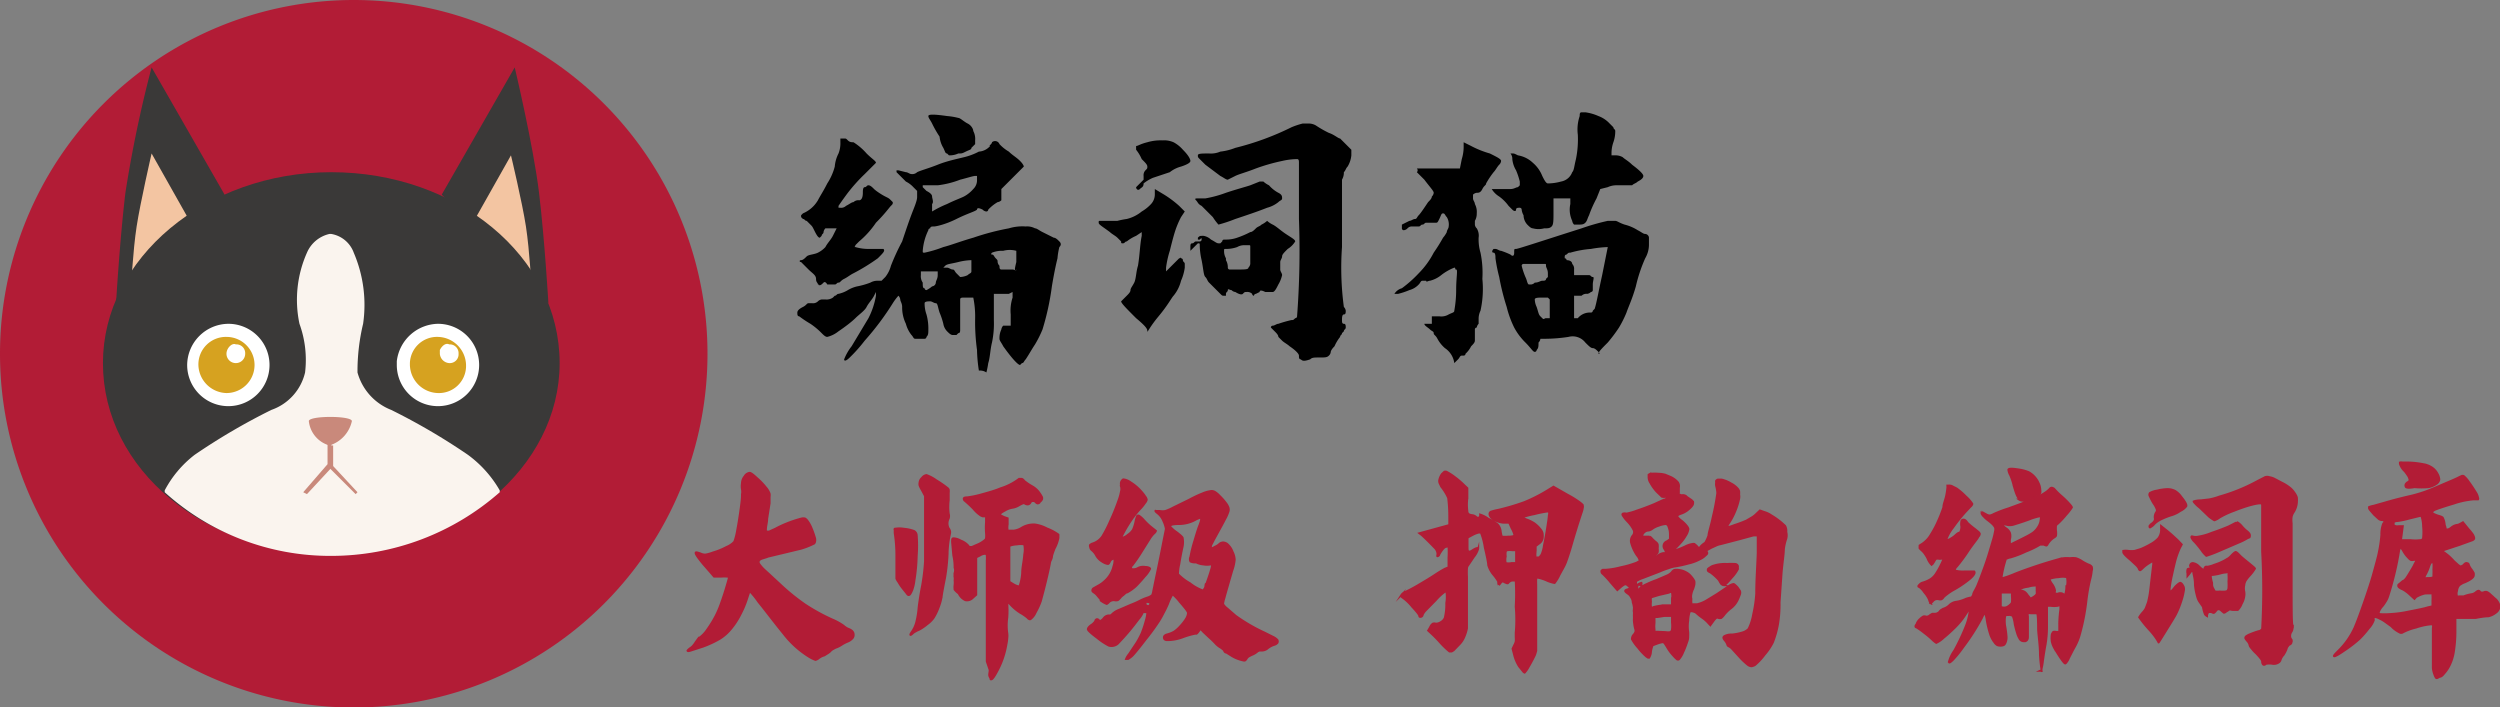 <svg id="图层_1" data-name="图层 1" xmlns="http://www.w3.org/2000/svg" viewBox="0 0 133.57 37.8"><rect x="0" y="0" width="133.57" height="37.8" fill="#808080" stroke="none"/><path d="M0,18.9a18.9,18.9,0,0,0,37.8,0h0A18.9,18.9,0,0,0,0,18.9Z" style="fill:#b21c36"/><path d="M6.2,16.2s.2-3.4.5-5.9A66.37,66.37,0,0,1,8.1,3.6L12,10.4Z" style="fill:#3a3938"/><path d="M7,15.4s.1-2,.3-3.3.8-3.9.8-3.9l2.2,3.9Z" style="fill:#f3c5a2"/><path d="M29.3,16.2s-.2-3.4-.5-5.9-1.3-6.7-1.3-6.7l-3.9,6.8Z" style="fill:#3a3938"/><path d="M28.4,15.4s-.1-2-.3-3.3-.8-3.8-.8-3.8l-2.2,3.9Z" style="fill:#f3c5a2"/><path d="M5.5,19.4c0,5.7,5.5,10.2,12.2,10.2S29.9,25,29.9,19.4h0c0-5.7-5.5-10.2-12.2-10.2S5.5,13.8,5.5,19.4Z" style="fill:#3a3938"/><path d="M17.7,29.7a13.62,13.62,0,0,0,9-3.4v-.1A6.14,6.14,0,0,0,25,24.3a33.76,33.76,0,0,0-4.1-2.4,3,3,0,0,1-1.8-2,10.9,10.9,0,0,1,.3-2.6,7.06,7.06,0,0,0-.5-3.8,1.55,1.55,0,0,0-1.2-1h-.1a1.72,1.72,0,0,0-1.2,1,6.19,6.19,0,0,0-.4,3.8,5.66,5.66,0,0,1,.3,2.6,2.79,2.79,0,0,1-1.8,2,33.76,33.76,0,0,0-4.1,2.4,5.81,5.81,0,0,0-1.6,1.9v.1A13.18,13.18,0,0,0,17.7,29.7Z" style="fill:#faf4ee"/><path d="M10,19.5a2.2,2.2,0,1,0,2.2-2.2h0A2.22,2.22,0,0,0,10,19.5Z" style="fill:#fff"/><path d="M10.6,19.5A1.54,1.54,0,0,0,12.1,21h0a1.5,1.5,0,1,0,0-3h0a1.47,1.47,0,0,0-1.5,1.5Z" style="fill:#d6a220"/><path d="M12.1,18.9a.5.5,0,0,0,1,0h0a.47.47,0,0,0-.5-.5C12.4,18.3,12.1,18.6,12.1,18.9Z" style="fill:#fff"/><path d="M21.2,19.5a2.2,2.2,0,1,0,2.2-2.2h0a2.26,2.26,0,0,0-2.2,2Z" style="fill:#fff"/><path d="M21.9,19.5A1.54,1.54,0,0,0,23.4,21h0a1.45,1.45,0,0,0,1.5-1.4v-.1A1.54,1.54,0,0,0,23.4,18h0a1.45,1.45,0,0,0-1.5,1.4Z" style="fill:#d6a220"/><path d="M23.5,18.9a.54.54,0,0,0,.5.5h0a.47.47,0,0,0,.5-.5h0a.47.47,0,0,0-.5-.5h0c-.2-.1-.4.1-.5.3h0Z" style="fill:#fff"/><path d="M16.5,22.5c0-.3,2.3-.3,2.3,0a1.75,1.75,0,0,1-1.2,1.3A1.52,1.52,0,0,1,16.5,22.5Z" style="fill:#c9897b"/><path d="M16.4,26.4l-.2-.1,1.3-1.5V23.7h.2V25Z" style="fill:#c9897b"/><path d="M19,26.4,17.6,25V23.8h.2v1.1l1.3,1.4Z" style="fill:#c9897b"/><path d="M52.3,19.8a8,8,0,0,1-.1-1.1,10.9,10.9,0,0,1-.1-1.7,5,5,0,0,0-.1-1.1h-.5c-.1,0-.2,0-.2.1v1.6c0,.1,0,.2-.1.2l-.1.1h-.2c-.1,0-.2-.1-.3-.2a.76.76,0,0,1-.2-.4,3.93,3.93,0,0,0-.2-.6c-.1-.3-.1-.5-.2-.5s-.2-.1-.3-.1-.3,0-.3.1a1.76,1.76,0,0,0,.1.6,2.81,2.81,0,0,1,.1.8c0,.2,0,.3-.1.4a.1.1,0,0,1-.1.1h-.5c-.1,0-.1-.1-.2-.2a1.63,1.63,0,0,1-.3-.6,2,2,0,0,1-.2-.9c0-.2-.1-.3-.1-.4a.35.35,0,0,0-.1-.2,3,3,0,0,0-.3.4,14.6,14.6,0,0,1-1.5,2,8.18,8.18,0,0,1-.8.9c-.2.2-.3.2-.3.1a2.74,2.74,0,0,1,.4-.7l.9-1.5a4.15,4.15,0,0,0,.4-1.2v-.2l-.1.2c-.1.2-.3.4-.4.6s-.4.4-.6.6-.6.5-.9.7a1.55,1.55,0,0,1-.6.3c-.1,0-.2-.1-.3-.2a3.81,3.81,0,0,0-.6-.5,5.92,5.92,0,0,1-.6-.4c-.1,0-.1-.1-.1-.2s.1-.2.3-.3.2-.2.3-.2h.2a.37.37,0,0,0,.3-.1.35.35,0,0,1,.2-.1h.2a.6.6,0,0,0,.4-.1l.1-.1c.1,0,.1-.1.2-.1a1.69,1.69,0,0,0,.5-.2,1.69,1.69,0,0,1,.5-.2,4.08,4.08,0,0,0,.7-.2.76.76,0,0,1,.4-.1h.2l.2-.2a1.63,1.63,0,0,0,.3-.6,11.82,11.82,0,0,1,.6-1.3c.2-.6.4-1.2.6-1.7s.2-.6.2-.7v-.3l-.2-.2a1.38,1.38,0,0,0-.4-.3l-.3-.3-.2-.2V9.1H48l.4.1c.1,0,.2.1.3.1a.37.37,0,0,0,.3-.1c.2-.1.6-.2,1.1-.4s1-.3,1.4-.4a3.39,3.39,0,0,0,.8-.3.86.86,0,0,0,.6-.3c-.1,0,.1-.1.1-.2a.25.25,0,0,1,.4.1,2.18,2.18,0,0,0,.5.4c.2.2.4.3.6.5s.2.3.2.3l-.5.5-.6.6-.1.1v.6a.35.35,0,0,1-.2.1,2.18,2.18,0,0,0-.5.4.1.1,0,0,1-.1.1.31.31,0,0,1-.2-.1q-.3-.15-.3,0c-.1.1-.5.2-1.1.5s-1.1.4-1.2.4-.2,0-.2.1a.1.1,0,0,0-.1.1,3,3,0,0,0-.3,1.1c0,.1,0,.1.1.1a6.47,6.47,0,0,0,1-.3c.4-.1.9-.3,1.6-.5a13.32,13.32,0,0,1,1.9-.5,2.48,2.48,0,0,1,.9-.1.9.9,0,0,1,.5.1c.1,0,.2.1.4.2l.6.3c.1,0,.2.1.3.2s.1.2,0,.3a3.54,3.54,0,0,0-.1.6q-.15.6-.3,1.5a14,14,0,0,1-.5,2.3,5.9,5.9,0,0,1-.4.8c-.2.3-.3.5-.5.8-.1.1-.1.2-.2.2l-.1.1c-.1,0-.4-.3-.9-1-.1-.2-.2-.3-.2-.4a1.09,1.09,0,0,1,.1-.5.35.35,0,0,1,.1-.2H54v-.6a2.22,2.22,0,0,1,.1-.9v-.3l-.2.1h-.8v1.4a4.87,4.87,0,0,1-.1,1.2c-.1.4-.1.8-.2,1.1a4.33,4.33,0,0,1-.1.5.6.6,0,0,0-.4-.1Zm-8.6-4.6c0-.1-.1-.1-.1-.3s-.2-.3-.4-.5l-.4-.4c-.1,0-.1-.1,0-.1s.2-.1.3-.2.4-.1.6-.2a1.38,1.38,0,0,0,.4-.3c.1-.2.3-.4.4-.6l.2-.4h-.6a.35.35,0,0,0-.1.2c0,.1-.1.1-.1.2l-.1.1c-.1,0-.2-.2-.3-.4s-.1-.2-.2-.3l-.2-.2c-.1,0-.1-.1-.2-.1l-.1-.1v-.1l.1-.1a1.68,1.68,0,0,0,.8-.7c.1-.2.3-.5.5-.9a3.08,3.08,0,0,0,.4-.9,1.85,1.85,0,0,1,.2-.7,1.49,1.49,0,0,0,.1-.6V7.4h.2c.1,0,.1,0,.2.1s.2.1.3.1a3.19,3.19,0,0,1,.7.6c.3.3.5.4.5.5l-.2.2-.4.4a9,9,0,0,0-.9,1c-.3.4-.5.7-.5.7v.1h.1a.37.37,0,0,0,.3-.1c.2-.1.3-.2.4-.2a.37.37,0,0,1,.3-.1c.1,0,.2-.1.2-.4,0-.1,0-.3.1-.3s.1-.1.2-.1.2.1.3.2.4.3.6.4.2.1.3.2l.1.1c0,.1,0,.1-.1.2s-.3.4-.8.9a4.81,4.81,0,0,1-.9,1l-.2.2c0,.1-.1.1,0,.1a2.44,2.44,0,0,0,.7.1h.8c.1.1,0,.2-.3.5a10.55,10.55,0,0,1-1.3.8c-.2.1-.3.2-.5.3s-.2.2-.3.2-.1.1-.2.1h-.4s-.1-.2-.2-.1-.2.2-.3.1C43.8,15.3,43.8,15.2,43.7,15.2Zm6.1.1a.22.22,0,0,0,.2-.2c0-.1.1-.2.1-.4v-.2h-.9v.2a.6.6,0,0,0,.1.4c0,.2,0,.3.1.3a.1.1,0,0,0,.1.1A1.44,1.44,0,0,0,49.8,15.3Zm.8-4.4c.4-.2.7-.3.9-.4a1.76,1.76,0,0,0,.5-.4.65.65,0,0,0,.2-.5V9.4h-.1c-.1,0-.4.1-.8.2a4.91,4.91,0,0,1-1.2.3h-.8V10l.2.2q.3.15.3.3c0,.1.1.3,0,.4v.4A5.56,5.56,0,0,1,50.6,10.9Zm0-2.7c-.1,0-.1-.1-.2-.3a1.42,1.42,0,0,1-.2-.6,5.74,5.74,0,0,1-.4-.7c-.1-.2-.2-.3-.2-.4s.3-.1,1,0a3.54,3.54,0,0,1,.6.1c.1,0,.3.2.5.3s.3.3.3.4a.9.9,0,0,1,.1.5v.2l-.2.2c0,.1-.1.1-.3.2s-.2.1-.4.1a1.09,1.09,0,0,1-.5.1Zm1.1,6.5c.1-.1.2-.1.2-.2v-.6a3.2,3.2,0,0,0-.7.1c-.4.1-.6.1-.7.2l-.1.1h.2c.1,0,.2.1.3.1s.1.1.2.2.2.2.2.2S51.5,14.8,51.7,14.7Zm2.6-.7v-.6a1.36,1.36,0,0,0-.7,0,1.45,1.45,0,0,0-.6.1s-.1.1,0,.1.1.1.2.2.1.1.1.2a.35.35,0,0,0,.1.2c0,.1,0,.2.1.2h.6c.1,0,.2.1.2,0C54.2,14.5,54.2,14.4,54.3,14Z"/><path d="M60.7,17c-.5-.5-.8-.8-.8-.9l.3-.3c.1-.1.2-.2.2-.3s.1-.2.2-.4.1-.6.2-.9c.1-.6.1-1.1.2-1.6v-.2l-.3.2a2.19,2.19,0,0,0-.5.3c-.1,0-.1.1-.2.1s-.1,0-.1-.1l-.2-.2c-.1-.1-.3-.2-.4-.3-.4-.3-.6-.4-.6-.5s0-.1.1-.1h.9a4.33,4.33,0,0,1,.5-.1,2,2,0,0,0,.8-.4,2.18,2.18,0,0,0,.5-.4.76.76,0,0,0,.2-.5v-.3l.5.3a5.55,5.55,0,0,1,.8.6l.3.3-.2.3a4.88,4.88,0,0,0-.3.7c-.1.3-.2.7-.3,1.1a5.07,5.07,0,0,0-.2.9v.2l.3-.3.4-.4c.1,0,.1-.1.1,0a.1.1,0,0,1,.1.1c0,.1.1.1.1.2v.2a2.54,2.54,0,0,1-.2.7,2,2,0,0,1-.4.8c-.1.1-.3.5-.8,1.1s-.6.9-.6.8S61.3,17.5,60.7,17Zm0-7,.2-.2.2-.2V9.4a.37.37,0,0,1,.1-.3c.1-.1.1-.1.1-.2s-.1-.2-.3-.4a2.19,2.19,0,0,0-.3-.5V7.8c.1,0,.2-.1.6-.2a2.49,2.49,0,0,1,.8-.1,1.27,1.27,0,0,1,.6.1,1.76,1.76,0,0,1,.5.4c.3.3.4.5.4.6s-.2.2-.5.3a1.63,1.63,0,0,0-.6.3l-.9.3a2.19,2.19,0,0,0-.5.3c0,.2-.1.2-.2.3S60.7,10.1,60.7,10Zm4.2,5.4-.3-.3c-.1-.1-.1-.2-.2-.3s-.1-.4-.2-.9a3.75,3.75,0,0,1-.1-.8c0-.1,0-.1-.1-.1l-.2.2-.2.2v-.2c0-.1,0-.2.1-.2s.1-.1.2-.1h.2a.1.1,0,0,0,.1-.1c0-.1,0-.1-.1,0H64v-.1c.1-.1.1-.1.3-.1a.76.76,0,0,1,.4.2c.2.1.3.2.4.2h.1l.1-.1a.1.1,0,0,1,.1-.1h.1a1.76,1.76,0,0,0,.6-.1,4.88,4.88,0,0,0,.7-.3c.1,0,.2-.1.3-.2s.2-.1.3-.2a1.24,1.24,0,0,0,.3-.2,1.24,1.24,0,0,0,.3.2c.2.1.4.3.7.5s.5.3.5.4a1.2,1.2,0,0,1-.4.4c-.2.2-.3.3-.3.4s-.1.2-.1.3v.4c0,.1.1.2.1.3a1.69,1.69,0,0,1-.2.5c-.1.2-.2.4-.3.4h-.4q-.3-.15-.3,0l-.2.1a.1.1,0,0,0-.1.1.1.1,0,0,1-.1-.1.37.37,0,0,0-.3-.1c-.1,0-.1,0-.2.1s-.4-.1-.4-.1a.31.31,0,0,1-.2-.1c-.1,0-.2-.1-.2,0s-.1.1-.1.2v.1h-.1c-.1,0-.1,0-.2-.1Zm-.1-3.8-.6-.6c-.2-.1-.2-.2-.3-.3s0-.1.1-.1h.4a6.2,6.2,0,0,0,1.1-.3c.6-.2,1-.3,1.3-.4l.5-.2h.2a1.24,1.24,0,0,0,.3.2,1.76,1.76,0,0,0,.5.4c.2.1.2.2.2.3s-.1.1-.2.2a1.63,1.63,0,0,1-.6.3c-.5.2-1.1.4-1.7.6a7.78,7.78,0,0,1-.9.3A3,3,0,0,1,64.8,11.6Zm4.7,7.6c-.1,0-.1-.1-.1-.2s-.2-.3-.5-.5c-.1-.1-.3-.2-.4-.3l-.2-.2c0-.1-.1-.2-.2-.3l-.2-.2a.1.1,0,0,1,.1-.1c.1,0,.2-.1.3-.1a6.37,6.37,0,0,1,.7-.2c.1,0,.1,0,.2-.1a.1.1,0,0,0,.1-.1,46.55,46.55,0,0,0,.1-5.2v-3c0-.1,0-.2-.1-.2a3.75,3.75,0,0,0-.8.1,10.26,10.26,0,0,0-1.4.4c-.5.2-.9.3-1.1.4l-.4.2c-.1,0-.2-.1-.4-.2l-.8-.6-.3-.3c-.1-.1-.1-.1-.1-.2s.2-.1.6-.1a1.27,1.27,0,0,0,.6-.1,3.09,3.09,0,0,0,.8-.2,14.65,14.65,0,0,0,3-1.1,3.93,3.93,0,0,1,.6-.2h.3a.76.76,0,0,1,.4.1,5.74,5.74,0,0,0,.7.4c.3.1.5.3.6.3l.3.3.3.3v.3a1.42,1.42,0,0,1-.2.6c-.1.1-.1.2-.2.3a.76.76,0,0,1-.1.4v3.6a15.71,15.71,0,0,0,.1,3.2.35.35,0,0,1,.1.2c0,.1,0,.2-.1.2s-.1.2-.1.3,0,.2.1.2.1.1.1.2-.1.1-.1.2l-.1.1c0,.1-.1.1-.1.2a2.19,2.19,0,0,0-.3.5c-.2.2-.2.3-.2.3a.31.31,0,0,1-.1.2c-.1.1-.2.1-.5.1s-.4,0-.5.1C69.7,19.3,69.6,19.3,69.5,19.2Zm-2.8-4.9a.35.35,0,0,0,.1-.2v-.9c0-.1,0-.1-.1-.1h-.2a.76.76,0,0,0-.4.1,1.76,1.76,0,0,1-.6.1c-.1,0-.1,0-.1.1a.76.76,0,0,0,.1.4v.1a.76.76,0,0,1,.1.4.1.1,0,0,0,.1.1h.4C66.5,14.4,66.7,14.4,66.7,14.3Z"/><path d="M77.2,18.6a1.76,1.76,0,0,1-.4-.5c-.1-.2-.2-.2-.2-.3s-.1-.1-.2-.2-.3-.2-.3-.3h.4v-.4h.4a.75.75,0,0,0,.5-.1c.2-.1.3-.1.3-.2a6.27,6.27,0,0,0,.1-1.1c0-.7.1-1.1,0-1.1s0-.1-.1-.1a2.77,2.77,0,0,0-.7.4,1.55,1.55,0,0,1-.6.3c-.1,0-.2.1-.2,0H76c-.1,0-.1.1-.2.2a1.07,1.07,0,0,1-.5.3,3.93,3.93,0,0,1-.6.2h-.2a.69.69,0,0,1,.4-.3,6.47,6.47,0,0,0,.9-.8,4.44,4.44,0,0,0,.8-1.1,9.22,9.22,0,0,0,.5-.8,1.44,1.44,0,0,0,.2-.3c0-.1.1-.2.1-.3a.75.75,0,0,0-.1-.5c-.1-.1-.1-.2-.2-.2s-.1.1-.2.3-.1.2-.2.2h-.5c-.1,0-.1.1-.2.1s-.1.1-.2.1h-.4a.31.31,0,0,0-.2.1.31.31,0,0,1-.2.1.1.1,0,0,1-.1-.1V12l.4-.2c.1,0,.2-.1.3-.1s.1-.1.2-.2.3-.4.5-.7c.1-.1.2-.2.2-.3a.31.31,0,0,0,.1-.2c0-.1-.2-.3-.5-.7l-.4-.4a.14.14,0,0,0,0-.2H78l.1-.5a2.25,2.25,0,0,0,.1-.7V7.6l.4.2a5.13,5.13,0,0,0,1,.4c.4.2.6.3.6.4a.31.31,0,0,1-.1.2c-.1.1-.2.3-.3.4a4.57,4.57,0,0,0-.4.6c0,.1-.1.1-.2.3s-.2.2-.3.2a.35.35,0,0,0-.2.1v.2c0,.1.1.2.1.3a.9.9,0,0,1,.1.5.76.76,0,0,1-.1.4V12a.31.31,0,0,0,.1.2.75.75,0,0,1,.1.5,2.49,2.49,0,0,0,.1.8,5.31,5.31,0,0,1,.1,1.4,5.39,5.39,0,0,1-.1,1.7,1,1,0,0,0-.1.4v.3a.35.35,0,0,0-.1.2.1.1,0,0,0-.1.1v.6c0,.1-.1.2-.2.3a1.38,1.38,0,0,1-.3.4.1.1,0,0,1-.1.1h-.1c-.1,0-.1.1-.2.2l-.2.2A1.14,1.14,0,0,0,77.2,18.6Zm4.7-6.4c-.1,0-.2-.1-.3-.2a.76.76,0,0,1-.2-.5.77.77,0,0,1-.1-.3.1.1,0,0,0-.1-.1c-.1,0-.2,0-.2.1s-.1.1-.2,0l-.2-.2a2.25,2.25,0,0,0-.5-.5,1.2,1.2,0,0,1-.4-.4h1c.2,0,.3-.1.4-.1l.1-.1V9.7a3.93,3.93,0,0,0-.2-.6,1.42,1.42,0,0,1-.2-.6.44.44,0,0,0-.1-.3h.1c.1,0,.1,0,.3.1a1.51,1.51,0,0,1,.8.4,1.79,1.79,0,0,1,.5.7c.1.2.2.4.3.4a2.64,2.64,0,0,0,.7-.1.78.78,0,0,0,.6-.5c.1-.1.1-.3.2-.7a5.28,5.28,0,0,0,.1-1.3,2.24,2.24,0,0,1,.1-1c0-.1,0-.2.1-.2h.2a2.54,2.54,0,0,1,.7.2,1.54,1.54,0,0,1,.6.4l.2.2c0,.1.1.1.1.2a1.76,1.76,0,0,1-.1.6,1.76,1.76,0,0,0-.1.6v.1h.2a.76.76,0,0,1,.4.1c.1.1.3.2.5.4q.6.45.6.6t-.3.3c-.1.1-.2.1-.3.2h-.8a1.09,1.09,0,0,0-.5.1l-.4.1-.2.5a6.31,6.31,0,0,0-.4.9c-.1.2-.1.3-.2.4s-.2.1-.4.1h-.2a.35.35,0,0,1-.1-.2,1.41,1.41,0,0,1-.1-.9v-.3H83v.7c0,.5,0,.7-.1.8s-.2.1-.4.1A1.15,1.15,0,0,1,81.9,12.2Zm3.5,6.6c-.1-.1-.2-.2-.3-.2s-.2-.1-.4-.3a.86.86,0,0,0-.9-.3,8.37,8.37,0,0,1-1.2.1h-.3a.31.31,0,0,1-.1.2c0,.2,0,.3-.1.4a.1.1,0,0,1-.1.1c-.1,0-.2-.2-.5-.5a3.28,3.28,0,0,1-.6-.8,5.34,5.34,0,0,1-.4-1.1,12.44,12.44,0,0,1-.4-1.6,8.38,8.38,0,0,1-.2-1c0-.1,0-.3-.1-.3s-.1-.1,0-.2h.1c.1,0,.2.1.3.1a4.2,4.2,0,0,1,.5.2c.1.1.2.1.2-.1s0-.2.1-.2,1.3-.4,3.5-1.1a11.89,11.89,0,0,1,1.4-.4h.4c.1,0,.2.1.5.2a2.39,2.39,0,0,1,.7.3c.2.1.3.2.4.2s.2.1.2.2v.4a1.45,1.45,0,0,1-.2.7,8.09,8.09,0,0,0-.5,1.5c-.2.7-.4,1.1-.5,1.4a5.94,5.94,0,0,1-.4.8,8,8,0,0,1-.6.8c-.3.3-.5.5-.5.6h-.1C85.5,18.9,85.5,18.9,85.4,18.8Zm-3-3.8c.1,0,.2,0,.2-.1l.1-.1v-.2c0-.2-.1-.3-.1-.4s0-.1-.1-.1H81.4a.1.1,0,0,0-.1.1,3.93,3.93,0,0,0,.2.6c.1.2.1.4.2.4h.1a.31.31,0,0,0,.2-.1C82.2,15.1,82.3,15,82.4,15Zm.4,1.9V16l-.1-.1h-.3c-.2,0-.4,0-.4.1a1,1,0,0,0,.1.4c.1.3.1.4.2.5l.1.1c.1.1.1,0,.2,0h.2Zm2.2-.2a.1.1,0,0,0,.1-.1l.1-.1c.1-.3.2-.9.4-1.8l.3-1.5a6.17,6.17,0,0,0-.9.1,5.43,5.43,0,0,0-1.1.2c-.1,0-.1,0-.2.1a.1.1,0,0,0-.1.1v.1a.1.1,0,0,1,.1.1c.2,0,.3.1.3.2a.37.37,0,0,1,.1.3v.3h.8c.1,0,.1.1.2.1s0,.2,0,.4v.3a.1.1,0,0,1-.1.1.35.35,0,0,1-.2.1.37.37,0,0,0-.3.1h-.4V17h.2A.83.83,0,0,1,85,16.7Z"/><path d="M43.19,35.07a5.09,5.09,0,0,1-1.31-1.19c-.57-.7-1-1.28-1.36-1.72a4.24,4.24,0,0,0-.47-.58l-.12.36a5,5,0,0,1-.37.89,4,4,0,0,1-.51.78,2.43,2.43,0,0,1-.59.52,5.51,5.51,0,0,1-.9.42l-.65.21q-.18.06-.18,0s.06-.08.17-.15a.64.64,0,0,0,.15-.14,1.36,1.36,0,0,0,.12-.17l.11-.15a.42.42,0,0,1,.13-.11,1.73,1.73,0,0,0,.39-.43,5.79,5.79,0,0,0,.43-.7,5.23,5.23,0,0,0,.3-.71c.08-.22.17-.49.26-.79s.14-.48.15-.54,0-.05-.08-.06a2.15,2.15,0,0,0-.32,0l-.39,0-.44-.51a6,6,0,0,1-.45-.56c-.08-.12-.11-.19-.09-.22s.11,0,.26.05a.62.62,0,0,0,.25.06,1.9,1.9,0,0,0,.4-.11,3.81,3.81,0,0,0,.74-.3,1.13,1.13,0,0,0,.41-.28,3.37,3.37,0,0,0,.16-.64c.07-.36.13-.76.19-1.2s.06-.56.06-.68a.78.78,0,0,0,0-.28.93.93,0,0,1,0-.32.59.59,0,0,1,.14-.37.37.37,0,0,1,.27-.19c.06,0,.19.09.39.28a3.57,3.57,0,0,1,.48.5,1.08,1.08,0,0,1,.2.33.47.47,0,0,1,0,.17c0,.06,0,.18,0,.35l-.13.83c0,.18-.05.34-.06.47a.84.84,0,0,0,0,.21s.06,0,.16,0l.33-.15a6.34,6.34,0,0,1,1.41-.55.39.39,0,0,1,.18,0,.46.46,0,0,1,.13.12,1.85,1.85,0,0,1,.23.42,4.68,4.68,0,0,1,.18.52.42.42,0,0,1,0,.18.19.19,0,0,1-.05.1,4.14,4.14,0,0,1-.71.28L41,29.75l-.29.1a.38.38,0,0,0-.15.09.17.17,0,0,0,0,.18,1.89,1.89,0,0,0,.29.33l.77.71A11.41,11.41,0,0,0,43,32.29a10.37,10.37,0,0,0,1.45.8,3.19,3.19,0,0,1,.62.34.9.9,0,0,0,.24.16c.2.07.3.17.3.32a.26.26,0,0,1-.08.21.69.69,0,0,1-.26.17,1.91,1.91,0,0,0-.32.17,1.28,1.28,0,0,1-.31.15l-.15.08a.58.58,0,0,0-.14.12,1,1,0,0,1-.15.11l-.16.1a.85.85,0,0,0-.3.15.39.39,0,0,1-.17.09A1.79,1.79,0,0,1,43.19,35.07Z" style="fill:#b21c36;stroke:#b21c36;stroke-miterlimit:10;stroke-width:0.1px"/><path d="M48.19,31.39A2.47,2.47,0,0,1,48,31.1a.87.87,0,0,1-.11-.19c0-.08,0-.47,0-1.17a7.93,7.93,0,0,0-.09-1.26c0-.08,0-.14,0-.17a.05.05,0,0,1,0-.06,1.44,1.44,0,0,1,.5,0,2,2,0,0,1,.54.12.28.28,0,0,1,.14.23,7.21,7.21,0,0,1,0,1.1A9.3,9.3,0,0,1,48.86,31a2.27,2.27,0,0,1-.12.53c-.07.16-.12.25-.17.26s-.07,0-.14-.1Zm.53,2.36a1.56,1.56,0,0,0,.23-.5,4.57,4.57,0,0,0,.13-.81c.05-.39.11-.78.19-1.18A11.55,11.55,0,0,0,49.42,30c0-.28,0-.94,0-2V26.5l-.17-.32a1.34,1.34,0,0,1-.12-.24.37.37,0,0,1,0-.17.38.38,0,0,1,.13-.24.36.36,0,0,1,.24-.15,2,2,0,0,1,.51.27,5.79,5.79,0,0,1,.61.42.18.18,0,0,1,.07.09.77.77,0,0,1,0,.18l0,.39a2.94,2.94,0,0,0,0,.71.47.47,0,0,1,0,.26.58.58,0,0,0,0,.53.35.35,0,0,1,.07.14.33.33,0,0,1,0,.14,5.32,5.32,0,0,0-.13,1.09,10.52,10.52,0,0,1-.13,1.24c-.1.51-.17.87-.19,1.06a2.91,2.91,0,0,1-.16.56,3,3,0,0,1-.26.54,1.41,1.41,0,0,1-.35.35,2.46,2.46,0,0,1-.44.3,1.49,1.49,0,0,0-.31.17C48.61,34,48.59,33.93,48.72,33.75Zm4.14,2-.14-.41v-2c0-.14,0-.46,0-.94q0-.49,0-1.65l0-.78a2.32,2.32,0,0,0,0-.3.1.1,0,0,0-.07-.08.54.54,0,0,0-.29.09l-.2.1v2l-.18.16a.43.43,0,0,1-.4.13.72.72,0,0,1-.36-.36A1.09,1.09,0,0,1,51,31.5a1,1,0,0,1,0-.25,1.14,1.14,0,0,0,0-.25.49.49,0,0,0,0-.16.24.24,0,0,1,0-.12.22.22,0,0,1,0-.11.41.41,0,0,0,0-.28c0-.12,0-.34-.07-.66L50.87,29a.94.94,0,0,1,0-.17.08.08,0,0,1,.05-.07c.06,0,.2,0,.41.12a1,1,0,0,1,.42.29s0,.05.06.05.06,0,.12,0l.25-.11a1.51,1.51,0,0,0,.44-.26.14.14,0,0,0,.06-.1,1.52,1.52,0,0,0,0-.27,3.79,3.79,0,0,1,0-.58v-.31h-.15a.34.34,0,0,1-.18-.08,1.77,1.77,0,0,1-.34-.32,6.11,6.11,0,0,0-.46-.43.13.13,0,0,1-.06-.12c0-.05.07-.07.2-.07a5.34,5.34,0,0,0,.76-.16c.4-.11.75-.21,1-.32a3.18,3.18,0,0,0,1-.51l.12,0s.08,0,.15.11a2.91,2.91,0,0,0,.41.28,1.17,1.17,0,0,1,.43.4,1.51,1.51,0,0,1,.12.2.35.35,0,0,1,0,.1.34.34,0,0,1-.13.15c0,.06-.09.08-.11.08a.21.21,0,0,1-.09-.05.19.19,0,0,0-.17-.08.14.14,0,0,0-.13.09.18.18,0,0,1-.12.09.25.25,0,0,1-.18-.05.14.14,0,0,0-.11,0,1.76,1.76,0,0,0-.2.1.9.9,0,0,1-.35.13,1.11,1.11,0,0,0-.4.15c-.19.1-.27.17-.26.22s0,0,.07.05l.14.07.2.07,0,.32a1,1,0,0,0,0,.34s.12,0,.31,0a1,1,0,0,0,.43-.15,1.24,1.24,0,0,1,.71-.18,1.91,1.91,0,0,1,.64.21,2.68,2.68,0,0,1,.62.33.22.22,0,0,1,0,.08.43.43,0,0,1,0,.11,1.92,1.92,0,0,1-.2.55,3.73,3.73,0,0,0-.14.4c0,.14-.08.25-.1.32-.05.29-.13.65-.24,1.1s-.2.78-.26,1a3.64,3.64,0,0,1-.28.61.86.86,0,0,1-.27.35.06.06,0,0,1-.07,0,.18.18,0,0,1-.09-.07,2.23,2.23,0,0,0-.36-.25,2.59,2.59,0,0,1-.48-.38c-.14-.15-.22-.22-.24-.22s0,0,0,.1a5.1,5.1,0,0,1,0,.73,3,3,0,0,0,0,.85,1.07,1.07,0,0,1,0,.25,2.36,2.36,0,0,1-.05.35,4.52,4.52,0,0,1-.44,1.33c-.18.35-.3.53-.37.53s0,0-.08-.13S52.91,35.86,52.86,35.75Zm1.63-4.49a2.75,2.75,0,0,0,.12-.63c0-.33.09-.65.11-1a1.35,1.35,0,0,0,0-.54,1.05,1.05,0,0,0-.39,0,1.16,1.16,0,0,0-.4.08s0,.09,0,.22v1.69l.21.13a1,1,0,0,0,.29.12S54.46,31.33,54.49,31.26Z" style="fill:#b21c36;stroke:#b21c36;stroke-miterlimit:10;stroke-width:0.1px"/><path d="M65.83,35.06l-.3-.19c-.09,0-.13-.09-.13-.11l-.05-.06-.12-.09a1.18,1.18,0,0,1-.31-.25,4,4,0,0,0-.3-.29l-.32-.3-.16-.17-.11.15a.55.55,0,0,1-.1.11s-.06,0-.08,0a4.42,4.42,0,0,0-.63.18,2.34,2.34,0,0,1-.75.16l-.16,0a.19.19,0,0,1-.1-.05c-.07-.13,0-.22.16-.26a1.48,1.48,0,0,0,.37-.15,1.91,1.91,0,0,0,.33-.3,2.41,2.41,0,0,0,.3-.39.66.66,0,0,0,.1-.3c0-.07-.14-.25-.4-.55a3.39,3.39,0,0,0-.42-.45,2.8,2.8,0,0,0-.25.53c-.06.13-.13.29-.23.47a4.8,4.8,0,0,1-.24.43,11.94,11.94,0,0,1-.73,1c-.32.42-.55.7-.68.84a1.18,1.18,0,0,1-.25.19c-.08,0-.11,0-.11,0a.84.84,0,0,1,.15-.25l.42-.63a4.7,4.7,0,0,0,.26-.49,5.58,5.58,0,0,0,.22-.66,2,2,0,0,0,.09-.47s-.07,0-.15,0l-.11,0s0,0,0,.06a1.21,1.21,0,0,1-.2.3c-.13.17-.28.37-.47.6s-.48.55-.59.66a.47.47,0,0,1-.26.17.5.5,0,0,1-.27,0,3.36,3.36,0,0,1-.62-.41c-.34-.25-.51-.41-.51-.47s.06-.14.17-.22a.7.7,0,0,0,.23-.22c0-.07.07-.1.09-.1s.07,0,.12.08.06.05.09,0a.64.64,0,0,0,.13-.11.38.38,0,0,1,.26-.17l.12,0a.39.39,0,0,0,.1-.08,1.07,1.07,0,0,1,.36-.22l.65-.28a4.57,4.57,0,0,0,.49-.22,2.76,2.76,0,0,1,.39-.16.73.73,0,0,0,.23-.12.68.68,0,0,0,.06-.2l.12-.59c.11-.51.23-1.09.36-1.75s.2-1,.2-1a1.56,1.56,0,0,0-.13-.41,1,1,0,0,0-.28-.4c-.1-.08-.15-.12-.15-.15s0,0,.07,0l.17,0a.89.89,0,0,0,.29,0,2.67,2.67,0,0,0,.43-.19l.86-.42a6.15,6.15,0,0,1,.7-.33,1.65,1.65,0,0,1,.48-.13.35.35,0,0,1,.18.05,1.18,1.18,0,0,1,.25.21,3.14,3.14,0,0,1,.38.44.87.87,0,0,1,.1.2.37.37,0,0,1,0,.19,2.17,2.17,0,0,1-.19.43c-.1.2-.3.56-.59,1.09l-.15.29c0,.09-.06.14,0,.15s.08,0,.22-.08a.76.76,0,0,0,.24-.16s.08-.06.18-.06a.38.38,0,0,1,.27.13,1,1,0,0,1,.24.38,1,1,0,0,1,.11.41,2.21,2.21,0,0,1-.13.58q-.34,1.17-.42,1.47c-.06.2-.08.31-.06.34a.87.87,0,0,0,.21.22l.45.39a9.25,9.25,0,0,0,1.55.9l.44.22a.82.82,0,0,1,.24.17.16.16,0,0,1,0,.16.36.36,0,0,1-.19.11,1.06,1.06,0,0,0-.33.18.48.48,0,0,1-.3.12l-.14,0a.33.33,0,0,0-.13.07,1,1,0,0,1-.3.17l-.15.08a.4.4,0,0,0-.11.12.24.24,0,0,1-.08.09.14.14,0,0,1-.09,0A2,2,0,0,1,65.83,35.06Zm-7-3-.22-.26a.7.7,0,0,0-.16-.14.27.27,0,0,1-.08-.07.09.09,0,0,1,0-.09s0-.05.09-.09l.21-.12a1.48,1.48,0,0,0,.35-.25,1.5,1.5,0,0,0,.47-.79.87.87,0,0,0,.05-.37s-.06-.05-.12,0a.25.25,0,0,0-.13.15.36.36,0,0,1-.07.1s0,0-.06,0a.81.81,0,0,1-.27-.12.89.89,0,0,1-.32-.32.87.87,0,0,0-.22-.28.27.27,0,0,1-.11-.2.11.11,0,0,1,0-.1l.09-.06a1,1,0,0,0,.56-.39,6.7,6.7,0,0,0,.42-.82,11.81,11.81,0,0,0,.45-1.11,2.69,2.69,0,0,0,.13-.47.49.49,0,0,0,0-.27.14.14,0,0,1,0-.1.24.24,0,0,1,0-.12.3.3,0,0,1,.12-.16s.18,0,.4.16a2.54,2.54,0,0,1,.59.51,1.84,1.84,0,0,1,.19.25.34.34,0,0,1,.08.17.4.4,0,0,1-.1.18,2.15,2.15,0,0,1-.26.32,4.85,4.85,0,0,0-.46.58,7.17,7.17,0,0,0-.55.95s0,0,0,0l.07,0a.7.7,0,0,0,.29-.16.85.85,0,0,0,.27-.27,2.05,2.05,0,0,0,.13-.4,1.28,1.28,0,0,1,.1-.34.09.09,0,0,1,.11,0,1.51,1.51,0,0,1,.26.24,3.41,3.41,0,0,0,.39.37l.24.19s0,.06-.11.15a1.42,1.42,0,0,0-.22.28l-.47.75a7.72,7.72,0,0,1-.45.65.22.22,0,0,0-.08.15c0,.05,0,.07.13.07a.45.45,0,0,0,.25-.07.6.6,0,0,1,.38-.05c.17,0,.26.06.26.1a1.57,1.57,0,0,1-.29.41c-.19.23-.35.4-.47.52a2.36,2.36,0,0,1-.46.33c-.07,0-.15.09-.22.15a.59.59,0,0,0-.16.15c-.06.06-.1.11-.14.12a.34.34,0,0,1-.17,0,.38.38,0,0,0-.29.1.32.32,0,0,1-.12.1A1.33,1.33,0,0,1,58.81,32.09Zm2.63.22c0-.05,0-.09-.1-.11s-.13,0-.15,0,0,.07,0,.12.09.09.14.09A.11.11,0,0,0,61.44,32.31Zm3-1.11c.12-.34.2-.57.23-.69a1,1,0,0,0,.06-.24.13.13,0,0,0,0-.08s0,0-.08,0a.92.92,0,0,1-.36,0,1,1,0,0,1-.4-.11A.61.61,0,0,1,63.6,30a.29.29,0,0,1,0-.25,7.18,7.18,0,0,1,.22-.88c.12-.41.21-.69.27-.83a2.3,2.3,0,0,0,.08-.25c0-.06,0-.11,0-.12s0,0-.07,0l-.17.07A1.84,1.84,0,0,1,63,28c-.35,0-.51.05-.48.13a1.67,1.67,0,0,0,.34.3c.21.16.32.26.33.31a1.3,1.3,0,0,1,0,.45c-.07.31-.13.62-.18.94a2.5,2.5,0,0,0-.07.54,2.7,2.7,0,0,0,.64.49,2.37,2.37,0,0,0,.7.39s0,0,.07-.1S64.39,31.29,64.42,31.2Z" style="fill:#b21c36;stroke:#b21c36;stroke-miterlimit:10;stroke-width:0.1px"/><path d="M81.16,35.61a2.05,2.05,0,0,1-.26-.6l-.09-.35.09-.19a.8.8,0,0,0,.08-.2,1.19,1.19,0,0,0,0-.2c0-.13,0-.22,0-.26a8.18,8.18,0,0,0,0-1.4,12.39,12.39,0,0,0,0-1.39s-.1,0-.2,0a.37.37,0,0,0-.21.14.09.09,0,0,1-.07,0l-.12-.05a.27.27,0,0,0-.11-.05s0,0-.09.08a.45.45,0,0,1-.07.09s0,0-.06-.05a.22.22,0,0,1,0-.1,2.3,2.3,0,0,0-.26-.37,1.41,1.41,0,0,1-.28-.52q0-.16-.18-.93a3.65,3.65,0,0,0-.21-.8.49.49,0,0,0-.14,0,1.72,1.72,0,0,0-.26.1l-.26.14a.1.1,0,0,0-.05.1c0,.07,0,.2,0,.38s0,.26.06.28.11,0,.23-.08.27-.14.28-.07a1.17,1.17,0,0,1-.23.44l-.31.46a.27.27,0,0,0-.06.16,3.48,3.48,0,0,0,0,.44v1c0,1,0,1.59,0,1.76a2.11,2.11,0,0,1-.14.45,1.23,1.23,0,0,1-.23.37l-.28.29a.56.56,0,0,1-.17.13s-.07,0-.12,0a4.71,4.71,0,0,1-.48-.46,6.66,6.66,0,0,0-.52-.53l-.14-.13.1-.17a.52.52,0,0,1,.15-.2.22.22,0,0,1,.16,0,.51.51,0,0,0,.28-.09.47.47,0,0,0,.2-.22,3,3,0,0,0,.08-.79,1.92,1.92,0,0,0,0-.65,2.73,2.73,0,0,0-.55.49l-.56.57a.86.86,0,0,0-.15.22c0,.07-.07.11-.11.11s-.07,0-.07-.05-.12-.21-.38-.49a2.62,2.62,0,0,0-.5-.48c-.08-.05-.11-.1-.08-.15a.42.42,0,0,1,.22-.17,8.28,8.28,0,0,0,.76-.41c.34-.2.62-.37.83-.51a6.15,6.15,0,0,1,.53-.32l.18-.07,0-.53a4.67,4.67,0,0,0,0-.56.14.14,0,0,0-.13,0c-.08,0-.2.13-.36.4,0,.06-.07.1-.1.1s0-.05,0-.14a.48.48,0,0,0-.14-.3c-.29-.3-.52-.53-.7-.69l-.13-.1,1.6-.44v-.45q0-.51-.06-1A2.85,2.85,0,0,0,77,26l-.09-.19a.31.31,0,0,1,0-.22.84.84,0,0,1,.13-.27l.13-.12a.2.2,0,0,1,.11,0,3,3,0,0,1,.45.29,4.46,4.46,0,0,1,.5.43l.17.16,0,.53a2.73,2.73,0,0,0,0,.7.21.21,0,0,0,.06.15.44.44,0,0,0,.17.06.38.38,0,0,1,.23.09.15.15,0,0,0,.13.05.12.12,0,0,0,.09-.11s0,0,0-.06a.05.05,0,0,1,0,0,1.47,1.47,0,0,1,.43.22A3.34,3.34,0,0,1,80,28a.59.59,0,0,1,.12.17.58.58,0,0,1,.06.22,2,2,0,0,0,.06.28,1.71,1.71,0,0,0,.34,0q.33,0,.33-.09a1.44,1.44,0,0,0-.15-.36l-.13-.29-.29,0a1.15,1.15,0,0,1-.54-.18c-.15-.09-.22-.19-.22-.29a.13.13,0,0,1,.07-.12,2.79,2.79,0,0,1,.39-.1,12.46,12.46,0,0,0,1.39-.41,8.4,8.4,0,0,0,1.13-.56L83,26l.75.43a5.13,5.13,0,0,1,.56.34,1.6,1.6,0,0,1,.25.2.33.33,0,0,1,0,.2c0,.07-.07.25-.16.53s-.27.85-.41,1.34-.25.81-.32,1-.21.42-.35.68a2,2,0,0,1-.26.43,1.69,1.69,0,0,1-.44-.14,2.47,2.47,0,0,0-.48-.15s-.05,0-.06.09,0,.2,0,.42v1.05c0,1,0,1.69,0,2,0,.12,0,.24,0,.35a2.35,2.35,0,0,1-.07.23c-.09.19-.2.4-.33.62a1.42,1.42,0,0,1-.22.32.18.18,0,0,1-.09-.07ZM81,29.78l0-.38h-.19a.94.94,0,0,0-.27,0,.11.11,0,0,0-.09.08,1,1,0,0,0,0,.25.79.79,0,0,0,0,.35.64.64,0,0,0,.31,0H81Zm1.33-.09a1.81,1.81,0,0,0,.16-.55c.07-.33.13-.68.19-1.06s.06-.44.07-.54a.35.35,0,0,0,0-.21s0,0-.08,0a5.89,5.89,0,0,0-.69.14,4.17,4.17,0,0,0-.59.15s0,0,0,.06l.16.07a1.9,1.9,0,0,1,.43.21,1.68,1.68,0,0,1,.33.32.53.53,0,0,1,.11.21,1,1,0,0,1,0,.28.45.45,0,0,1-.2.28l-.17.13,0,.28a.94.94,0,0,0,0,.32s0,.05.08,0A.15.15,0,0,0,82.31,29.69Z" style="fill:#b21c36;stroke:#b21c36;stroke-miterlimit:10;stroke-width:0.1px"/><path d="M93.34,35.49a3.89,3.89,0,0,1-.36-.34l-.4-.44a.66.66,0,0,0-.2-.17.14.14,0,0,1-.1-.12.76.76,0,0,0-.14-.22c-.08-.1-.09-.17,0-.22a.77.77,0,0,1,.39-.08,2.64,2.64,0,0,0,.56-.11.74.74,0,0,0,.33-.19,2.83,2.83,0,0,0,.25-.79,6.82,6.82,0,0,0,.16-1.09c0-.77.06-1.51.08-2.2,0-.35,0-.58,0-.71s0-.19,0-.19a.73.73,0,0,0-.27,0l-.73.2-1,.26a.9.9,0,0,0-.22.07l-.26.12-.24.13-.16.05h-.07s0,0,0,0,0,0,0,0l.08,0c.1,0,.15,0,.17.06s0,.1-.08.16a1,1,0,0,1-.3.21,2.32,2.32,0,0,1-.62.23,5.94,5.94,0,0,1-.74.16,1.65,1.65,0,0,0-.32.09,4.68,4.68,0,0,0-.48.18l-.91.35a1.38,1.38,0,0,0-.35.17s0,.09,0,.14a.18.18,0,0,1,.07.09.28.28,0,0,1,0,.11.17.17,0,0,0,0,.11s0,0,0,0,.07,0,.14-.08.1-.09.1-.12,0,0-.1-.06l-.07,0s0,0,0-.05a.47.47,0,0,1,.15-.06s0,0,0,0a.11.11,0,0,1,0,.08c0,.07,0,.1,0,.1s.07,0,.07,0,.07-.06.22-.12a4.42,4.42,0,0,1,.51-.21l.58-.25a.74.74,0,0,0,.24-.17.33.33,0,0,1,.13-.12.68.68,0,0,1,.25,0,1,1,0,0,1,.38.12.86.86,0,0,1,.28.23,1,1,0,0,1,.17.25.67.67,0,0,1,0,.18,1.67,1.67,0,0,1-.07.24,1.05,1.05,0,0,0-.09.27.57.57,0,0,0,0,.26,1.11,1.11,0,0,0,0,.19s0,.09,0,.09.15,0,.31,0a1.83,1.83,0,0,0,.46-.18l.59-.36.58-.39a.71.71,0,0,1,.3-.15.14.14,0,0,1,.09.05,1.06,1.06,0,0,1,.15.15l.12.18a.3.3,0,0,1,0,.16,3,3,0,0,1-.13.32,1.21,1.21,0,0,1-.36.44,1.94,1.94,0,0,0-.38.38.86.86,0,0,1-.14.14.26.26,0,0,1-.14,0,.13.13,0,0,0-.13,0s-.08.07-.15.17l-.16.22-.12-.13a1.71,1.71,0,0,0-.31-.27,3.26,3.26,0,0,1-.29-.23.35.35,0,0,0-.19-.1.23.23,0,0,0-.19,0s-.07.19-.08.48a2.1,2.1,0,0,0,0,.61,1.8,1.8,0,0,1,0,.22c0,.07,0,.17-.06.32a4.59,4.59,0,0,1-.22.56,1.19,1.19,0,0,1-.22.36.09.09,0,0,1-.1,0,1.76,1.76,0,0,1-.2-.2,2.43,2.43,0,0,1-.35-.48l-.11-.17s-.06-.07-.08-.07a1.3,1.3,0,0,0-.29.07l-.27.1s-.06.13-.09.33a.67.67,0,0,1-.1.33h-.06l-.09-.06a3.06,3.06,0,0,1-.44-.47,2.31,2.31,0,0,1-.33-.46.33.33,0,0,1,.09-.24.51.51,0,0,0,.09-.14.23.23,0,0,0,0-.14,2.43,2.43,0,0,1-.08-.49,2.36,2.36,0,0,0,0-.28.69.69,0,0,0,0-.18.22.22,0,0,1,0-.1l0-.06a.09.09,0,0,0,0-.08,1.35,1.35,0,0,0-.06-.27c0-.14-.08-.24-.11-.3a.43.43,0,0,0-.13-.14c-.1-.07-.16-.12-.16-.15s0-.06.15-.1l.14-.06-.11-.1c-.07-.07-.12-.1-.17-.1s-.13.05-.26.16l-.17.15-.34-.39a5.16,5.16,0,0,0-.43-.47.17.17,0,0,1-.08-.17.22.22,0,0,1,.07-.06l.16,0a4.3,4.3,0,0,0,.82-.14,5.18,5.18,0,0,0,.83-.24l.11-.06s.05,0,.05-.07a.63.63,0,0,0-.14-.25,2.22,2.22,0,0,1-.3-.63.45.45,0,0,1,.06-.42.29.29,0,0,0,.07-.29,1.81,1.81,0,0,0-.32-.46,2,2,0,0,1-.26-.32q-.06-.09,0-.12a.31.31,0,0,1,.18,0,3.09,3.09,0,0,0,.56-.16c.3-.1.6-.21.91-.34l.55-.25c.1,0,.14-.08.14-.1s0,0,0-.05H89a.41.41,0,0,1-.21,0l-.27-.26a2.36,2.36,0,0,1-.35-.49.56.56,0,0,1-.09-.35.35.35,0,0,1,0-.08l.09-.05a2.76,2.76,0,0,1,.46,0,1.44,1.44,0,0,1,.34.05l.31.13a1.18,1.18,0,0,1,.36.27.36.36,0,0,1,.06.29l0,.28a.11.11,0,0,0,0,.08l.14.05a.34.34,0,0,1,.15,0,.28.28,0,0,1,.14.09l.25.17.08.09a.23.23,0,0,1,0,.09c0,.07-.07.17-.21.29a1.22,1.22,0,0,1-.41.25.7.7,0,0,0-.23.11c0,.06.07.15.22.26s.38.35.38.46a.87.87,0,0,1-.15.37,2.12,2.12,0,0,1-.33.43c-.14.16-.22.23-.25.23s0,0,0,.06.19,0,.56-.17a1.26,1.26,0,0,1,.39-.13.22.22,0,0,1,.1,0l.12.1a.6.6,0,0,0,.16.15s0,0,0-.05A.94.94,0,0,1,91.1,29a2,2,0,0,0,.18-.39c0-.15.12-.47.23-1a12.49,12.49,0,0,0,.24-1.26,1.62,1.62,0,0,0-.06-.38.48.48,0,0,1,0-.19.21.21,0,0,1,0-.1.24.24,0,0,1,.09-.06l.2,0a1.68,1.68,0,0,1,.49.2,1.21,1.21,0,0,1,.37.28.37.37,0,0,1,.08.14.83.83,0,0,1,0,.18.59.59,0,0,1,0,.23,2.83,2.83,0,0,1-.07.28,4,4,0,0,1-.2.53,3.3,3.3,0,0,1-.28.5c-.07.11-.1.18-.08.19s.14,0,.38-.1a6.31,6.31,0,0,0,.64-.24l.29-.17a1.31,1.31,0,0,0,.23-.18l.2-.19.22.08a1.35,1.35,0,0,1,.4.19,3.84,3.84,0,0,1,.73.56.57.57,0,0,1,.06.32.72.72,0,0,1,0,.36,2.71,2.71,0,0,0-.13.57c0,.26-.07.67-.12,1.24l-.11,1.6A6.27,6.27,0,0,1,95,33.33a5,5,0,0,1-.28,1,3.14,3.14,0,0,1-.44.65,3.27,3.27,0,0,1-.51.55.48.48,0,0,1-.2.07A.41.41,0,0,1,93.34,35.49Zm-4.76-5.81a.65.65,0,0,1,.28-.13c.1,0,.14,0,.14-.05a.53.53,0,0,0-.06-.15.27.27,0,0,1,.12-.43l.16-.11,0-.28a1,1,0,0,0-.08-.39A.18.18,0,0,0,89,28a1.31,1.31,0,0,0-.38.09,1.18,1.18,0,0,0-.36.18.4.4,0,0,1-.22.08.29.29,0,0,0-.15.06.37.37,0,0,0-.12.13.12.12,0,0,0,0,.13s.1,0,.22,0l.15,0a.31.31,0,0,1,.12.1,2.09,2.09,0,0,0,.22.2.27.27,0,0,1,.09.12.91.91,0,0,1,0,.21.78.78,0,0,1,0,.21.31.31,0,0,1-.09.11c-.07.06-.11.11-.11.14s0,.05.08,0A.62.62,0,0,0,88.58,29.68Zm.32,2.66.43,0,0-.31a1,1,0,0,0,0-.36c0-.05-.07-.06-.17,0l-.52.12-.43.13a.89.89,0,0,0,0,.23,1,1,0,0,0,0,.28s.06.06.14,0A3.23,3.23,0,0,1,88.9,32.34ZM89,33.77a.65.65,0,0,0,.24,0,.18.18,0,0,0,.09-.15,1.58,1.58,0,0,0,0-.35V33c0-.06,0-.08,0-.09h-.08l-.32,0-.38.06H88.4v.32a1.39,1.39,0,0,0,0,.34c0,.07,0,.11,0,.12s.07,0,.14,0ZM91.84,31a2.84,2.84,0,0,0-.45-.41.4.4,0,0,1-.14-.09.15.15,0,0,1,0-.1.46.46,0,0,1,.12-.09.51.51,0,0,1,.18-.09,2,2,0,0,1,.72-.09,3.43,3.43,0,0,1,.45,0,.16.16,0,0,1,.13.1.16.16,0,0,1,0,.09.18.18,0,0,1,0,.1,2.16,2.16,0,0,1-.35.47c-.21.26-.35.38-.41.38a.29.29,0,0,1-.14-.08A1.45,1.45,0,0,1,91.84,31Z" style="fill:#b21c36;stroke:#b21c36;stroke-miterlimit:10;stroke-width:0.1px"/><path d="M109.09,35.9a8.27,8.27,0,0,1-.1-.9c0-.52-.08-1-.1-1.36q0-.84-.06-.87s-.11,0-.27,0h-.06a.34.34,0,0,0-.15,0,.3.3,0,0,0,0,.16c0,.06,0,.21,0,.44v.22c0,.23,0,.38,0,.45a.25.25,0,0,1-.05.16.2.2,0,0,1-.09.06l-.11,0a.25.25,0,0,1-.21-.15,1.2,1.2,0,0,1-.13-.31,4.72,4.72,0,0,1-.12-.46,1.77,1.77,0,0,0-.1-.42.3.3,0,0,0-.22-.06c-.11,0-.17,0-.19.08a1.73,1.73,0,0,0,0,.49,4.48,4.48,0,0,1,.08.62.72.72,0,0,1-.07.32.22.22,0,0,1-.09.1.5.5,0,0,1-.34,0,.48.48,0,0,1-.16-.16,1.35,1.35,0,0,1-.23-.45,5,5,0,0,1-.17-.71,1.73,1.73,0,0,0-.07-.32c0-.09,0-.13,0-.13a1.23,1.23,0,0,0-.19.32,11.75,11.75,0,0,1-1,1.56,5.89,5.89,0,0,1-.56.69c-.15.14-.21.17-.2.07a1.92,1.92,0,0,1,.28-.58,10.84,10.84,0,0,0,.59-1.24,3.07,3.07,0,0,0,.24-.92v-.17l-.08.18c-.09.15-.19.3-.29.44a4.17,4.17,0,0,1-.43.49,8.18,8.18,0,0,1-.61.55,1.37,1.37,0,0,1-.38.26s-.1-.06-.21-.17a4.72,4.72,0,0,0-.44-.37,3.94,3.94,0,0,0-.41-.29c-.06,0-.08-.08,0-.16a.65.65,0,0,1,.18-.28,1.12,1.12,0,0,1,.18-.14.17.17,0,0,1,.14,0,.25.25,0,0,0,.23-.08l.12-.07.13,0a.33.33,0,0,0,.25-.11.32.32,0,0,1,.1-.1l.11-.06a.77.77,0,0,0,.33-.2.64.64,0,0,1,.36-.17,1.8,1.8,0,0,0,.45-.13,1,1,0,0,1,.26-.08.08.08,0,0,1,.09,0s0,0,0,0a.66.66,0,0,0,.1-.17c0-.1.13-.26.23-.5s.22-.56.38-1,.3-.92.42-1.33a4.74,4.74,0,0,0,.14-.56.41.41,0,0,0,0-.2.82.82,0,0,0-.13-.17,2.52,2.52,0,0,0-.25-.21,1.6,1.6,0,0,1-.23-.21.44.44,0,0,1-.11-.15s0-.05,0-.06l0,0,.27.11a.41.41,0,0,0,.17.05.63.63,0,0,0,.21-.08,6.92,6.92,0,0,1,.79-.3c.38-.14.7-.25.94-.36l.54-.22a2.13,2.13,0,0,0,.41-.22,1.35,1.35,0,0,0,.3-.23c.08-.11.18-.1.31.05a3.45,3.45,0,0,0,.33.32,4.72,4.72,0,0,1,.39.38c.11.12.17.2.17.23a3,3,0,0,1-.32.41,4.44,4.44,0,0,1-.43.46.24.24,0,0,0-.1.11,1.38,1.38,0,0,0,0,.27.86.86,0,0,1,0,.27.33.33,0,0,1-.12.1,1.1,1.1,0,0,0-.33.35.14.14,0,0,1-.06.07.37.37,0,0,1-.14-.05c-.1,0-.18,0-.2,0a4.61,4.61,0,0,1-.76.37,5.14,5.14,0,0,1-.84.32.43.43,0,0,0-.16.05s-.07,0-.08.07a6,6,0,0,0-.21.88c0,.07,0,.11,0,.11a5.16,5.16,0,0,0,.68-.24c.27-.11.63-.24,1.07-.39s.88-.28,1.3-.4a1.61,1.61,0,0,1,.59-.05,1.25,1.25,0,0,1,.32,0,1.41,1.41,0,0,1,.27.12,2.41,2.41,0,0,0,.4.22.32.32,0,0,1,.18.12.36.36,0,0,1,0,.22,2.67,2.67,0,0,1-.09.48,9.89,9.89,0,0,0-.2,1.16,11.44,11.44,0,0,1-.36,1.81,3,3,0,0,1-.25.6c-.12.21-.22.42-.32.61a.75.75,0,0,1-.11.2q-.06.09-.09.09c-.06,0-.26-.28-.59-.83a1.27,1.27,0,0,1-.13-.35,1.33,1.33,0,0,1,0-.37.39.39,0,0,1,.08-.14.24.24,0,0,1,.15,0h.17l0-.48a7,7,0,0,1,.06-.73l0-.23-.14.05a1.31,1.31,0,0,1-.37,0h-.2l0,.35q0,.34,0,.81a5.92,5.92,0,0,1-.08.92c-.06.31-.1.6-.14.87a2.79,2.79,0,0,1-.07.4q0,.12-.09.12A.07.07,0,0,1,109.09,35.9Zm-5.93-3.64a.73.73,0,0,1-.1-.23,1.55,1.55,0,0,0-.25-.38,1.09,1.09,0,0,0-.27-.29c-.06,0-.07-.06,0-.11a.37.37,0,0,1,.2-.13,1.71,1.71,0,0,0,.39-.17,1,1,0,0,0,.28-.27,4.27,4.27,0,0,0,.28-.49c.1-.2.14-.3.13-.33s-.08,0-.21,0a.34.34,0,0,0-.17,0,.54.54,0,0,0-.1.15l-.08.12-.06.05a1,1,0,0,1-.22-.35,2.26,2.26,0,0,0-.16-.26.9.9,0,0,0-.16-.17l-.1-.1a.16.16,0,0,1,0-.09.13.13,0,0,1,0-.07l.08-.05a1.47,1.47,0,0,0,.53-.55,5.09,5.09,0,0,0,.37-.7,7.06,7.06,0,0,0,.29-.74c0-.17.09-.36.14-.58s.06-.37.07-.44,0-.12,0-.14h.13a.34.34,0,0,1,.16.05l.2.1a3.6,3.6,0,0,1,.51.44,1.89,1.89,0,0,1,.34.39s0,.07-.12.17l-.28.3a9.2,9.2,0,0,0-.64.81,2.19,2.19,0,0,0-.34.6.14.14,0,0,0,0,.06.05.05,0,0,0,0,0,.52.52,0,0,0,.23-.09,1.17,1.17,0,0,0,.26-.19c.09-.08.15-.12.19-.12s.11-.11.11-.33a.7.7,0,0,1,0-.27c0-.07.07-.1.11-.1s.11,0,.22.17a3.89,3.89,0,0,0,.41.34l.18.15a.24.24,0,0,1,.07.1.28.28,0,0,1-.09.17c0,.06-.23.31-.52.74a9,9,0,0,1-.61.83.6.6,0,0,0-.11.14s0,.07,0,.08a1.64,1.64,0,0,0,.5.05l.36,0,.17,0c.06.07,0,.2-.22.39a5.74,5.74,0,0,1-.9.61,2.7,2.7,0,0,0-.33.22,1.34,1.34,0,0,0-.19.16.28.28,0,0,1-.11.11.24.24,0,0,1-.14,0,.31.31,0,0,0-.31.09.54.54,0,0,1-.14.13A.12.12,0,0,1,103.16,32.26Zm4.19.08a.33.33,0,0,0,.14-.15,1.73,1.73,0,0,0,0-.34v-.19l-.59,0,0,.13c0,.09,0,.21,0,.34s0,.22,0,.26a.08.08,0,0,0,.09.06A.37.37,0,0,0,107.35,32.34Zm.55-3.49c.3-.15.52-.26.64-.34a1,1,0,0,0,.34-.34.86.86,0,0,0,.15-.43.36.36,0,0,0,0-.15.08.08,0,0,0-.07,0,3.1,3.1,0,0,0-.58.18c-.42.15-.69.23-.82.27a.7.7,0,0,1-.35,0L107,28s0,0,0,.07a1.47,1.47,0,0,0,.17.15.56.56,0,0,1,.22.25.63.63,0,0,1,0,.34,1.16,1.16,0,0,0,0,.23s0,.06,0,.06Zm0-2.16s-.08-.09-.14-.22-.11-.3-.17-.5a3.28,3.28,0,0,0-.19-.58.8.8,0,0,1-.1-.29c0-.08.22-.08.67,0a2.36,2.36,0,0,1,.41.12,1.13,1.13,0,0,1,.31.24,1.18,1.18,0,0,1,.23.35.87.87,0,0,1,.09.37.32.32,0,0,1,0,.16.51.51,0,0,1-.15.13.78.78,0,0,1-.19.12l-.25.09-.31.07A.34.34,0,0,1,107.87,26.69Zm.75,5.2a.6.6,0,0,0,.16-.14.75.75,0,0,0,0-.2.91.91,0,0,0,0-.17.13.13,0,0,0,0-.09,1.21,1.21,0,0,0-.45.06,1.28,1.28,0,0,0-.47.14s0,.06,0,.07l.12,0a.38.38,0,0,1,.18.07.58.58,0,0,1,.14.16c.1.12.15.19.17.19Zm1.78-.57a1.12,1.12,0,0,0,0-.48s-.18-.05-.45,0a1.84,1.84,0,0,0-.45.08.09.09,0,0,0,0,.09.84.84,0,0,0,.11.19.92.92,0,0,1,.16.35.3.3,0,0,0,0,.17s.06,0,.14,0a.31.31,0,0,1,.27,0c.06.05.11.06.14,0A1.6,1.6,0,0,0,110.4,31.32Z" style="fill:#b21c36;stroke:#b21c36;stroke-miterlimit:10;stroke-width:0.1px"/><path d="M114.85,33.67a6.7,6.7,0,0,1-.56-.69s.06-.11.18-.25a1,1,0,0,0,.17-.23l.12-.32a5.16,5.16,0,0,0,.13-.74q.08-.71.15-1.29l0-.19-.21.13a2,2,0,0,0-.34.26q-.12.12-.15.12s-.05,0-.08-.11a.85.85,0,0,0-.15-.18l-.28-.26q-.39-.32-.39-.42s0-.07,0-.07a.85.85,0,0,1,.27,0,1.35,1.35,0,0,0,.34,0l.33-.1a4.87,4.87,0,0,0,.56-.28,1.57,1.57,0,0,0,.38-.3.76.76,0,0,0,.14-.39l0-.26.34.27c.23.19.41.36.56.5l.21.22-.11.21a5.05,5.05,0,0,0-.21.57c-.06.22-.13.52-.21.89a6,6,0,0,0-.12.7c0,.13,0,.19,0,.19s.11-.07.22-.21a1.18,1.18,0,0,1,.29-.28s.08-.05.1,0a.19.19,0,0,1,.08.08.46.46,0,0,1,.07.14.42.42,0,0,1,0,.19,3.35,3.35,0,0,1-.15.59,4.66,4.66,0,0,1-.26.64c-.06.12-.23.4-.51.85s-.42.68-.43.68S115.23,34.09,114.85,33.67Zm0-5.55s0-.08.15-.17a.49.49,0,0,0,.12-.15.33.33,0,0,0,0-.15.49.49,0,0,1,.06-.25.29.29,0,0,0,.06-.15,1.19,1.19,0,0,0-.18-.35,3,3,0,0,1-.2-.38.16.16,0,0,1,0-.18,1.08,1.08,0,0,1,.39-.13,2.6,2.6,0,0,1,.54-.08.88.88,0,0,1,.41.09,1.11,1.11,0,0,1,.34.32q.32.39.27.51a.88.88,0,0,1-.32.25,1.61,1.61,0,0,1-.44.22,3.83,3.83,0,0,0-.59.23,1.29,1.29,0,0,0-.36.25.63.63,0,0,1-.21.17C114.87,28.2,114.84,28.18,114.84,28.12Zm2.86,4.32-.19-.27a.87.87,0,0,1-.11-.22,3.41,3.41,0,0,1-.14-.69c0-.34-.07-.54-.08-.62s0-.12-.07-.12-.08.05-.14.13l-.11.13v-.14a.42.42,0,0,1,0-.2c0-.05.07-.07.11-.05a.09.09,0,0,0,.11,0,.1.1,0,0,0,.07-.1s0-.05-.06,0-.07,0-.08,0,0-.06,0-.11a.14.14,0,0,1,.18-.09.54.54,0,0,1,.28.16q.18.18.24.18l.06,0,0-.07a.16.16,0,0,1,.06-.08.11.11,0,0,1,.08,0,1.48,1.48,0,0,0,.39-.11,3.15,3.15,0,0,0,.51-.21l.24-.14a1,1,0,0,0,.18-.17c.11-.11.18-.16.21-.16s.1.05.2.16.28.25.5.43.33.27.33.3a2.26,2.26,0,0,1-.27.36,1.87,1.87,0,0,0-.23.29.62.62,0,0,0-.07.23.8.8,0,0,0,0,.35.74.74,0,0,1,0,.25,1.11,1.11,0,0,1-.14.4.9.9,0,0,1-.21.33s-.13,0-.25,0-.19-.06-.23,0l-.16.1a.17.17,0,0,1-.1.05l-.09-.07c-.08-.08-.14-.12-.19-.12a.19.19,0,0,0-.15.1.41.41,0,0,1-.11.1.3.3,0,0,1-.13-.05c-.07,0-.11,0-.14,0s-.06.07-.09.16l0,.06,0,0a.38.38,0,0,1-.11-.09A1.57,1.57,0,0,1,117.7,32.44Zm-.06-3a5.69,5.69,0,0,0-.39-.48.73.73,0,0,1-.18-.24c0-.07,0-.08.1-.05a.64.64,0,0,0,.27,0,3.2,3.2,0,0,0,.73-.21c.39-.13.69-.25.9-.34l.37-.19c.06,0,.1,0,.13,0a.88.88,0,0,1,.18.16,1.81,1.81,0,0,0,.32.31c.09.08.14.15.13.23s0,.08-.12.12a3.08,3.08,0,0,1-.43.22l-1.14.49a6.3,6.3,0,0,1-.64.24A1.52,1.52,0,0,1,117.64,29.43Zm3.26,6.06a.23.23,0,0,1-.05-.16c0-.07-.11-.21-.32-.43a1.84,1.84,0,0,1-.24-.26c-.07-.08-.11-.14-.11-.18a.49.49,0,0,0-.13-.23c-.07-.08-.1-.13-.1-.16A.12.12,0,0,1,120,34a.84.84,0,0,1,.2-.11,4.61,4.61,0,0,1,.47-.17.17.17,0,0,0,.12-.05.15.15,0,0,0,.07-.07,37.72,37.72,0,0,0,0-4.13l0-1.7c0-.35,0-.59,0-.7s0-.16-.06-.17-.22,0-.52.08-.61.19-.94.32a4.58,4.58,0,0,0-.75.35.94.94,0,0,1-.28.15s-.13-.07-.28-.19l-.51-.49a1.6,1.6,0,0,1-.23-.21q-.09-.09-.09-.12s.13-.06.39-.06l.44-.05a3.05,3.05,0,0,0,.54-.15,9.73,9.73,0,0,0,2.06-.84l.39-.2a.34.34,0,0,1,.22,0,.91.91,0,0,1,.28.09l.4.21a2.26,2.26,0,0,1,.44.28,1.21,1.21,0,0,1,.23.26.84.84,0,0,1,.13.25,1.79,1.79,0,0,1,0,.27,1.1,1.1,0,0,1-.17.51.73.73,0,0,0-.11.25,1.33,1.33,0,0,0,0,.35c0,.25,0,1.21,0,2.89s0,2.53.05,2.56a.21.21,0,0,1,0,.16.43.43,0,0,1-.07.2.37.37,0,0,0-.06.21.26.26,0,0,0,.07.19.18.18,0,0,1,0,.15s0,.08-.1.12a.19.19,0,0,0-.09.09.31.31,0,0,0-.07.14A1.45,1.45,0,0,1,122,35a.65.65,0,0,0-.15.25.24.24,0,0,1-.08.13.46.46,0,0,1-.34.09,1.07,1.07,0,0,0-.37,0C121,35.54,120.93,35.53,120.9,35.49ZM119,31.57s.05-.06.06-.14a2.8,2.8,0,0,0,0-.36,2.1,2.1,0,0,0,0-.37.14.14,0,0,0,0-.11.41.41,0,0,0-.16,0,1.19,1.19,0,0,0-.26.05,2.91,2.91,0,0,1-.42.08c-.06,0-.1,0-.1.07a1.66,1.66,0,0,0,.07.35v.07c0,.16.08.26.1.3a.11.11,0,0,0,.08.09.56.56,0,0,0,.21,0h0C118.8,31.62,118.92,31.61,119,31.57Z" style="fill:#b21c36;stroke:#b21c36;stroke-miterlimit:10;stroke-width:0.1px"/><path d="M130.13,36.19a1.4,1.4,0,0,1-.15-.49c0-.18,0-.51,0-1l0-1.15a.43.43,0,0,0,0-.19s-.06,0-.12,0a3.32,3.32,0,0,0-.77.17,3,3,0,0,0-.71.26.16.16,0,0,1-.18,0,1.54,1.54,0,0,1-.44-.33l-.32-.23a1.62,1.62,0,0,0-.29-.17.91.91,0,0,0-.23-.09l-.09,0a.5.5,0,0,0,0,.16,1.23,1.23,0,0,1-.27.44,5.29,5.29,0,0,1-.5.57,6.94,6.94,0,0,1-.82.63c-.33.23-.51.32-.54.29s.08-.14.29-.35a4.1,4.1,0,0,0,.8-1.16c.14-.32.3-.76.5-1.33s.36-1.06.48-1.47c.16-.58.28-1,.33-1.27a7.19,7.19,0,0,0,.13-.9,1.54,1.54,0,0,1,.1-.61.13.13,0,0,0,.06-.11s0-.07-.13-.07a.32.32,0,0,1-.17-.06l-.25-.23-.19-.22c-.06-.07-.08-.11-.08-.13s0-.05,0-.06a1.19,1.19,0,0,1,.25-.07l.6-.17q.5-.15,1.26-.33a7.3,7.3,0,0,0,1.29-.41l.89-.38c.24-.1.42-.18.53-.24l.13-.06a.15.15,0,0,1,.11,0,1.47,1.47,0,0,1,.28.32c.15.2.27.39.38.57a.73.73,0,0,1,.11.28.08.08,0,0,1,0,.08h-.22a4.37,4.37,0,0,0-1.09.23c-.44.13-.74.23-.9.29s-.23.11-.23.16,0,.08.1.11a2,2,0,0,0,.27.1.51.51,0,0,1,.18.08,1,1,0,0,1,.1.32.65.65,0,0,0,.05.2c0,.06,0,.1.06.11a.2.2,0,0,0,.09,0,.6.6,0,0,0,.15-.09.67.67,0,0,1,.27-.14.53.53,0,0,0,.22-.07l.14-.08.3.37a2.61,2.61,0,0,1,.22.27.56.56,0,0,1,.08.18.19.19,0,0,1,0,.07.27.27,0,0,1-.08.07l-.69.25-.79.26a.34.34,0,0,0-.12.06s0,0,0,0,.06.09.17.15a2.73,2.73,0,0,1,.43.4l.22.2c.07.05.11.08.13.08a.28.28,0,0,0,.18-.1s.07-.07.09-.07a.1.1,0,0,1,.09,0c.06,0,.09.07.09.1a1,1,0,0,0,.15.25,1.74,1.74,0,0,1,.11.18.41.41,0,0,1,0,.12q0,.16-.45.36a1.11,1.11,0,0,0-.32.17.49.49,0,0,0-.12.29.45.45,0,0,0,0,.3.08.08,0,0,0,.09,0l.26,0a2.06,2.06,0,0,1,.39-.11.51.51,0,0,0,.25-.1.31.31,0,0,1,.15-.09s.06,0,.09.07a.22.22,0,0,0,.22,0,.26.26,0,0,1,.15,0,.73.73,0,0,1,.19.14l.31.28a.79.79,0,0,1,.14.23.41.41,0,0,1,0,.24.47.47,0,0,1-.19.23,1,1,0,0,1-.38.18q-.23,0-.69.09l-.77,0-.3,0,0,.79a6.72,6.72,0,0,1-.09,1.05,2.43,2.43,0,0,1-.22.69,1.81,1.81,0,0,1-.28.42c-.1.13-.18.19-.24.19S130.19,36.3,130.13,36.19Zm-1.43-3.52c.52-.1.86-.17,1-.22l.26-.06v-.32a1.85,1.85,0,0,0,0-.24c0-.07,0-.11,0-.12s-.16,0-.39,0a1.63,1.63,0,0,0-.48.19L129,32l-.25-.23a2.13,2.13,0,0,0-.22-.18,1,1,0,0,0-.21-.12c-.13-.06-.19-.12-.19-.17s0-.06.06-.1l.13-.11a.71.71,0,0,0,.23-.19c.06-.08.15-.23.27-.43s.15-.26.2-.37a.5.5,0,0,0,.08-.18s0,0-.05,0a.2.2,0,0,0-.11,0,.31.31,0,0,1-.13,0,.47.47,0,0,1-.14-.12,1.54,1.54,0,0,1-.27-.36c-.07-.12-.12-.19-.15-.19s0,0-.06.12a16.31,16.31,0,0,1-.6,2.51,1.1,1.1,0,0,1-.12.25,2,2,0,0,1-.18.26.91.91,0,0,0-.2.33q0,.08.09.09a3.35,3.35,0,0,0,.44,0A6.18,6.18,0,0,0,128.7,32.67Zm.67-3.82a.14.14,0,0,0,.09-.12,3,3,0,0,0,0-.6,1.84,1.84,0,0,0-.09-.56s-.06,0-.09,0l-.57.14a4.36,4.36,0,0,1-.62.13.34.34,0,0,0-.2.06s0,.06,0,.08a.07.07,0,0,0,0,.06.19.19,0,0,0,.11.07.43.43,0,0,0,.16,0l.22,0-.1.75.53,0A2.36,2.36,0,0,0,129.37,28.85ZM128.53,26a.15.15,0,0,1,0-.13.3.3,0,0,1,.13-.12.23.23,0,0,0,.07-.07.11.11,0,0,0,0-.08.59.59,0,0,0-.07-.17,3,3,0,0,0-.18-.25.92.92,0,0,1-.26-.4s0-.06,0-.07a.29.29,0,0,1,.14,0h.34a4.64,4.64,0,0,1,.78.09,1.12,1.12,0,0,1,.5.21.86.86,0,0,1,.24.28.8.8,0,0,1,.11.32.33.33,0,0,1-.17.25,1.08,1.08,0,0,1-.41.17,4.36,4.36,0,0,1-.75,0C128.72,26.08,128.54,26.07,128.53,26Zm1.48,4.8s0-.05,0-.12a2.26,2.26,0,0,0,0-.27,2.21,2.21,0,0,0,0-.32.08.08,0,0,0-.07-.05q-.08,0-.15.21a2.37,2.37,0,0,1-.17.41c-.07.13-.1.2-.07.22s.09,0,.21,0A.56.56,0,0,0,130,30.84Z" style="fill:#b21c36;stroke:#b21c36;stroke-miterlimit:10;stroke-width:0.1px"/></svg>